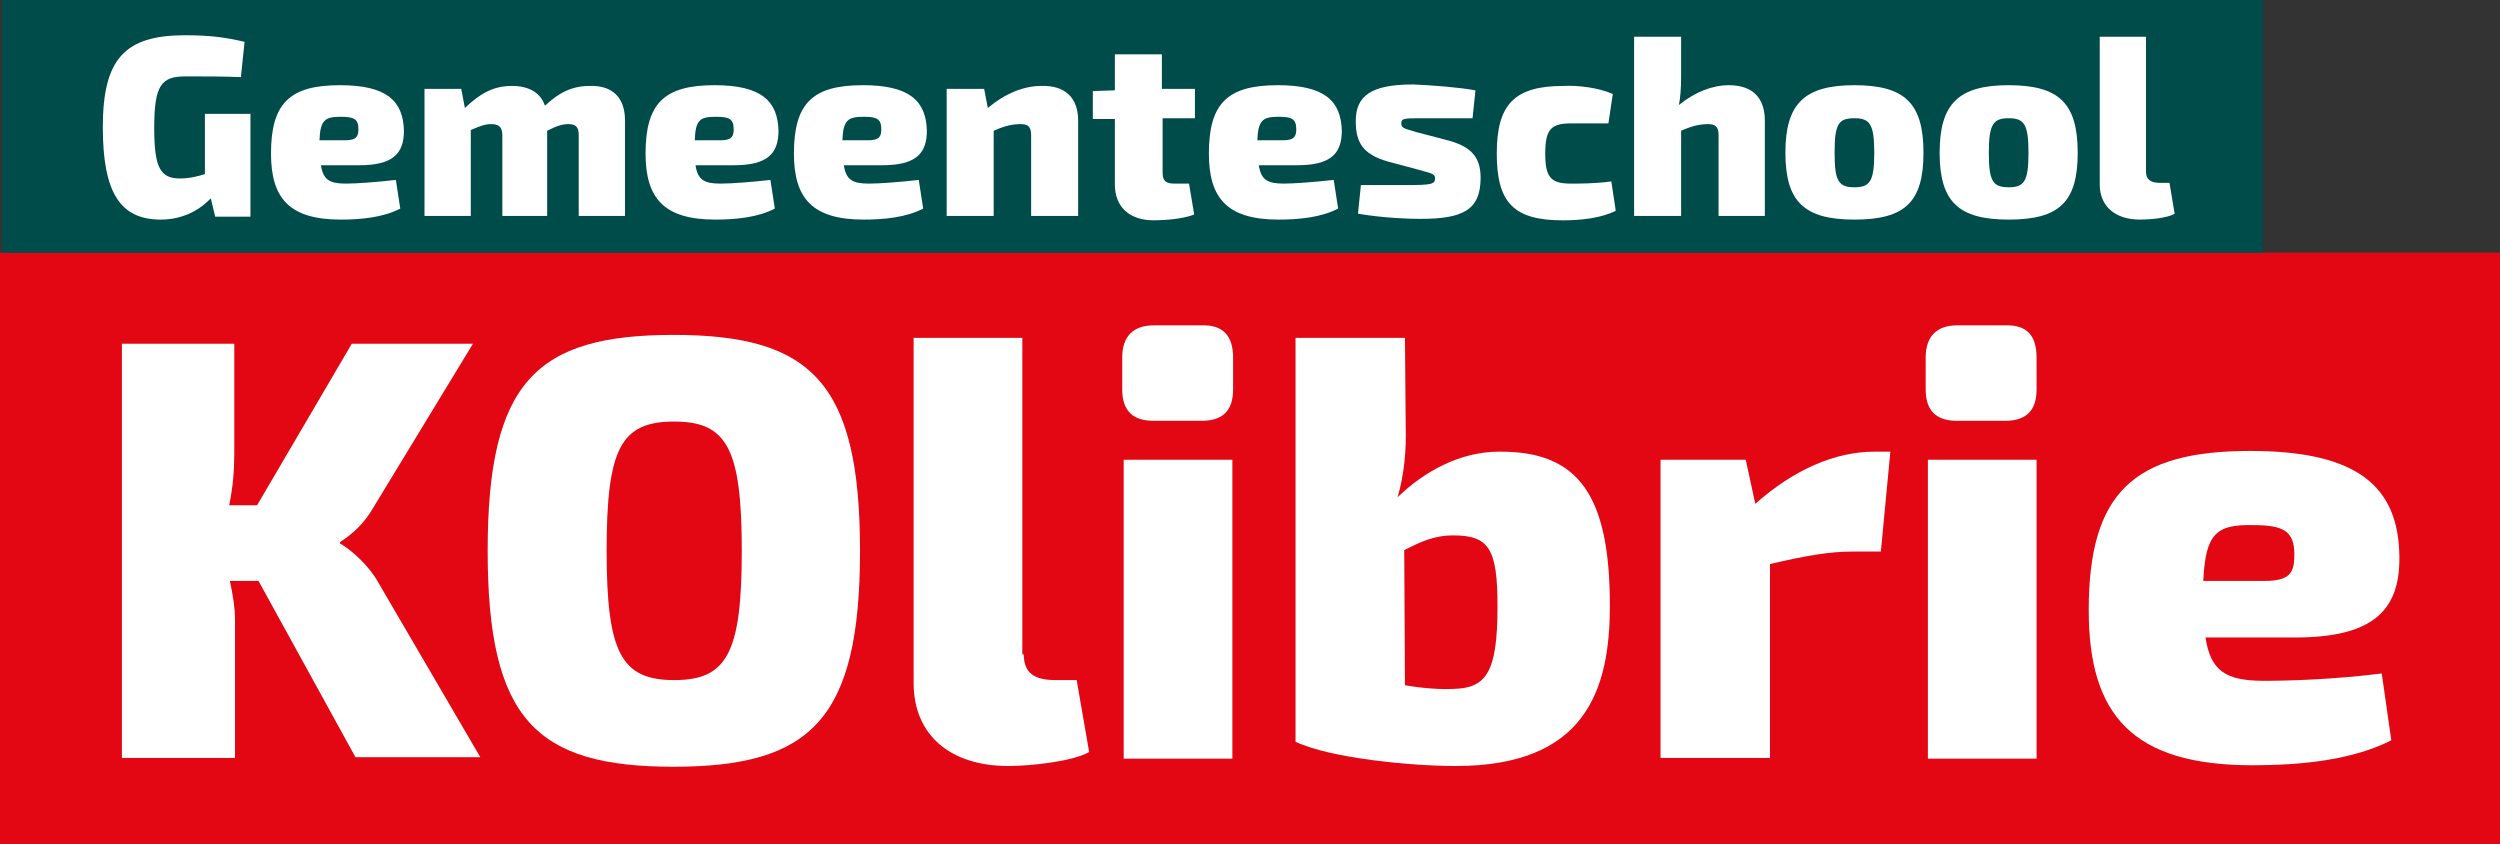 <?xml version="1.0" encoding="utf-8"?>
<!-- Generator: Adobe Illustrator 28.3.0, SVG Export Plug-In . SVG Version: 6.00 Build 0)  -->
<svg version="1.1" id="Laag_1" xmlns="http://www.w3.org/2000/svg" xmlns:xlink="http://www.w3.org/1999/xlink" x="0px" y="0px"
	 viewBox="0 0 340.4 114.9" style="enable-background:new 0 0 340.4 114.9;" xml:space="preserve">
<rect x="0" y="0" width="340.4" height="114.9" fill="#333333" stroke="none"/>
<style type="text/css">
	.st0{fill:#E30613;}
	.st1{fill:#FFFFFF;}
	.st2{fill:#004C4B;}
</style>
<rect y="34.4" class="st0" width="340.4" height="80.5"/>
<g>
	<g>
		<path class="st1" d="M35.2,79.1h-3.9c0.4,1.8,0.7,3.7,0.7,5.2v18.9H16.6V46.8h15.3v15c0,2.3-0.2,4.7-0.7,7h3.8l12.9-22h16.5
			L50.9,69c-1.3,2.3-3,3.8-4.6,4.8v0.2c1.6,0.9,4,3.1,5.2,5.3l13.9,23.8h-17L35.2,79.1z"/>
		<path class="st1" d="M117.1,75c0,23-6.7,29.4-25.4,29.4c-18.7,0-25.3-6.4-25.3-29.4c0-23,6.6-29.4,25.3-29.4
			C110.4,45.6,117.1,52,117.1,75z M82.6,75c0,13.9,2,17.6,9.2,17.6c7.2,0,9.2-3.7,9.2-17.6c0-13.9-2-17.6-9.2-17.6
			C84.5,57.4,82.6,61.1,82.6,75z"/>
		<path class="st1" d="M139.4,89.1c0,2.5,1.4,3.5,4.3,3.5h2.9l1.7,9.8c-2.3,1.3-8,1.9-11,1.9c-7.9,0-12.9-4.2-12.9-11.3V46h14.8
			V89.1z"/>
		<path class="st1" d="M167.9,48.7v4.3c0,2.9-1.4,4.3-4.3,4.3h-6.5c-2.9,0-4.3-1.4-4.3-4.3v-4.3c0-2.9,1.5-4.4,4.3-4.4h6.5
			C166.5,44.2,167.9,45.7,167.9,48.7z M167.8,103.3H153V62.6h14.8V103.3z"/>
		<path class="st1" d="M219.2,82.5c0,11.7-3.5,21.8-21,21.8c-5.8,0-16.9-1-21.8-3.3V46h14.9l0.1,12c0.1,3.3-0.2,6.6-1.1,9.7
			c3.6-3.5,8.5-6.2,13.8-6.2C215,61.4,219.2,67.5,219.2,82.5z M203.9,82.6c0-7.8-1.1-9.7-6-9.7c-2.7,0-4.5,0.9-6.7,2l0.1,18.4
			c2.2,0.4,4.9,0.6,6.6,0.5C202.4,93.7,203.9,91.5,203.9,82.6z"/>
		<path class="st1" d="M257.4,61.4l-1.3,13.7h-3.9c-2.9,0-6.1,0.5-11.2,1.7v26.4h-14.9V62.6h11.6l1.3,6c5.3-4.7,10.9-7.1,16.2-7.1
			H257.4z"/>
		<path class="st1" d="M277.3,48.7v4.3c0,2.9-1.4,4.3-4.3,4.3h-6.5c-2.9,0-4.3-1.4-4.3-4.3v-4.3c0-2.9,1.5-4.4,4.3-4.4h6.5
			C276,44.2,277.3,45.7,277.3,48.7z M277.3,103.3h-14.8V62.6h14.8V103.3z"/>
		<path class="st1" d="M324.3,91.7l1.3,9.1c-5.3,2.7-12.3,3.4-18.9,3.4c-16.3,0-22.3-6.8-22.3-21.1c0-16,6.1-21.7,22-21.7
			c14.7,0,20.2,4.9,20.3,14.4c0.1,7.4-3.7,11-14.2,11h-12.2c0.7,4.6,2.8,5.9,8,5.9C311.8,92.7,317.9,92.5,324.3,91.7z M300,79.1h8.3
			c3.5,0,4.1-1.1,4.1-3.6c0-3.2-1.5-4-5.6-4C301.8,71.4,300.3,72.6,300,79.1z"/>
	</g>
</g>
<rect x="0.3" class="st2" width="307.8" height="34.4"/>
<g>
	<path class="st1" d="M34.1,15.6v13.9h-4.8L28.7,27c-1.2,1.3-3.5,2.9-6.8,2.9c-5.5,0-7.9-3.6-7.9-12.6C14,8,17,4.8,25.2,4.8
		c3.4,0,5.6,0.3,8.1,0.9l-0.5,4.8c-2.5-0.1-4.7-0.1-7.5-0.1c-3.3,0-4.3,1.1-4.3,7c0,5.4,0.8,6.9,3.5,6.9c1.3,0,2.5-0.3,3.4-0.6v-8.2
		H34.1z"/>
	<path class="st1" d="M53.9,24.5l0.6,3.9c-2.3,1.2-5.3,1.5-8.1,1.5c-7,0-9.5-2.9-9.5-9c0-6.9,2.6-9.3,9.4-9.3c6.3,0,8.6,2.1,8.7,6.2
		c0,3.2-1.6,4.7-6.1,4.7h-5.2c0.3,2,1.2,2.5,3.4,2.5C48.6,25,51.2,24.8,53.9,24.5z M43.5,19.1h3.5c1.5,0,1.8-0.5,1.8-1.5
		c0-1.4-0.6-1.7-2.4-1.7C44.3,15.9,43.6,16.3,43.5,19.1z"/>
	<path class="st1" d="M85.1,16.4v13h-6.3v-11c0-1.1-0.4-1.5-1.4-1.5c-0.8,0-1.5,0.2-2.9,0.9v11.6h-6.1v-11c0-1.1-0.5-1.5-1.5-1.5
		c-0.8,0-1.4,0.2-2.8,0.8v11.7h-6.3V12.1h5l0.5,2.6c2.1-2,3.9-3,6.4-3c2.3,0,3.9,0.9,4.5,2.7c1.9-1.8,3.7-2.7,6.1-2.7
		C83.4,11.6,85.1,13.3,85.1,16.4z"/>
	<path class="st1" d="M104.9,24.5l0.6,3.9c-2.3,1.2-5.3,1.5-8.1,1.5c-7,0-9.5-2.9-9.5-9c0-6.9,2.6-9.3,9.4-9.3
		c6.3,0,8.6,2.1,8.7,6.2c0,3.2-1.6,4.7-6.1,4.7h-5.2c0.3,2,1.2,2.5,3.4,2.5C99.6,25,102.2,24.8,104.9,24.5z M94.6,19.1h3.5
		c1.5,0,1.8-0.5,1.8-1.5c0-1.4-0.6-1.7-2.4-1.7C95.3,15.9,94.7,16.3,94.6,19.1z"/>
	<path class="st1" d="M125.1,24.5l0.6,3.9c-2.3,1.2-5.3,1.5-8.1,1.5c-7,0-9.5-2.9-9.5-9c0-6.9,2.6-9.3,9.4-9.3
		c6.3,0,8.6,2.1,8.7,6.2c0,3.2-1.6,4.7-6.1,4.7h-5.2c0.3,2,1.2,2.5,3.4,2.5C119.8,25,122.4,24.8,125.1,24.5z M114.7,19.1h3.5
		c1.5,0,1.8-0.5,1.8-1.5c0-1.4-0.6-1.7-2.4-1.7C115.5,15.9,114.8,16.3,114.7,19.1z"/>
	<path class="st1" d="M146.8,16.4v13h-6.4v-11c0-1.1-0.4-1.5-1.4-1.5c-1.1,0-2.1,0.2-3.7,0.9v11.6h-6.4V12.1h5.1l0.5,2.6
		c2.4-2,4.9-3,7.3-3C145,11.6,146.8,13.3,146.8,16.4z"/>
	<path class="st1" d="M158.3,16.1v7.4c0,1.1,0.4,1.5,1.6,1.5h2l0.7,4.2c-1.4,0.6-4,0.8-5.5,0.8c-3.3,0-5.3-1.8-5.3-4.9l0-8.9h-3
		v-3.8l3-0.1V7.4h6.4v4.7h4.5v4H158.3z"/>
	<path class="st1" d="M181.6,24.5l0.6,3.9c-2.3,1.2-5.3,1.5-8.1,1.5c-7,0-9.5-2.9-9.5-9c0-6.9,2.6-9.3,9.4-9.3
		c6.3,0,8.6,2.1,8.7,6.2c0,3.2-1.6,4.7-6.1,4.7h-5.2c0.3,2,1.2,2.5,3.4,2.5C176.2,25,178.8,24.8,181.6,24.5z M171.2,19.1h3.5
		c1.5,0,1.8-0.5,1.8-1.5c0-1.4-0.6-1.7-2.4-1.7C172,15.9,171.3,16.3,171.2,19.1z"/>
	<path class="st1" d="M200.9,12.3l-0.4,3.8c-2.3,0-4.7,0-6.8,0c-2.5,0-2.9,0-2.9,0.7c0,0.7,0.5,0.7,2.1,1.2l4.2,1.1
		c3,0.8,4.5,2.1,4.5,5.1c0,4.4-2.4,5.6-8.2,5.6c-1.5,0-4.9-0.1-8.5-0.7l0.4-3.9c1,0,3.7,0,6.1,0c3.4,0,4-0.1,4-0.9
		c0-0.7-0.6-0.7-2.3-1.2l-4.1-1.1c-3.6-1-4.4-2.8-4.4-5.5c0-3.4,2-5,7.8-5C195,11.6,198.7,11.9,200.9,12.3z"/>
	<path class="st1" d="M219.6,12.8l-0.6,4c-2.1,0-3.7,0-5.1,0c-2.7,0-3.5,0.8-3.5,4.1s0.8,4.1,3.5,4.1c1.1,0,3.4,0,5.5-0.3l0.6,4
		c-2,1-4.7,1.3-7.2,1.3c-6.7,0-9-2.4-9-9.1s2.4-9.2,9.1-9.2C214.7,11.6,217.6,11.9,219.6,12.8z"/>
	<path class="st1" d="M240.3,16.4v13H234v-11c0-1.1-0.4-1.5-1.4-1.5c-1.1,0-2.1,0.2-3.7,0.9v11.6h-6.4V5h6.4l0,5.6
		c0,1.3-0.1,2.7-0.3,3.7c2.2-1.8,4.6-2.7,6.8-2.7C238.6,11.6,240.3,13.3,240.3,16.4z"/>
	<path class="st1" d="M261.9,20.8c0,6.7-2.5,9.1-9.4,9.1c-6.8,0-9.4-2.4-9.4-9.1c0-6.7,2.6-9.2,9.4-9.2
		C259.4,11.6,261.9,14.1,261.9,20.8z M249.8,20.8c0,3.8,0.5,4.7,2.7,4.7c2.1,0,2.7-0.8,2.7-4.7c0-3.9-0.6-4.7-2.7-4.7
		C250.3,16.1,249.8,16.9,249.8,20.8z"/>
	<path class="st1" d="M282.9,20.8c0,6.7-2.5,9.1-9.4,9.1c-6.8,0-9.4-2.4-9.4-9.1c0-6.7,2.6-9.2,9.4-9.2
		C280.4,11.6,282.9,14.1,282.9,20.8z M270.8,20.8c0,3.8,0.5,4.7,2.7,4.7c2.1,0,2.7-0.8,2.7-4.7c0-3.9-0.6-4.7-2.7-4.7
		C271.4,16.1,270.8,16.9,270.8,20.8z"/>
	<path class="st1" d="M292.2,23.4c0,1,0.6,1.5,1.9,1.5h1.3l0.7,4.2c-1,0.6-3.4,0.8-4.7,0.8c-3.4,0-5.5-1.8-5.5-4.8V5h6.3V23.4z"/>
</g>
</svg>
